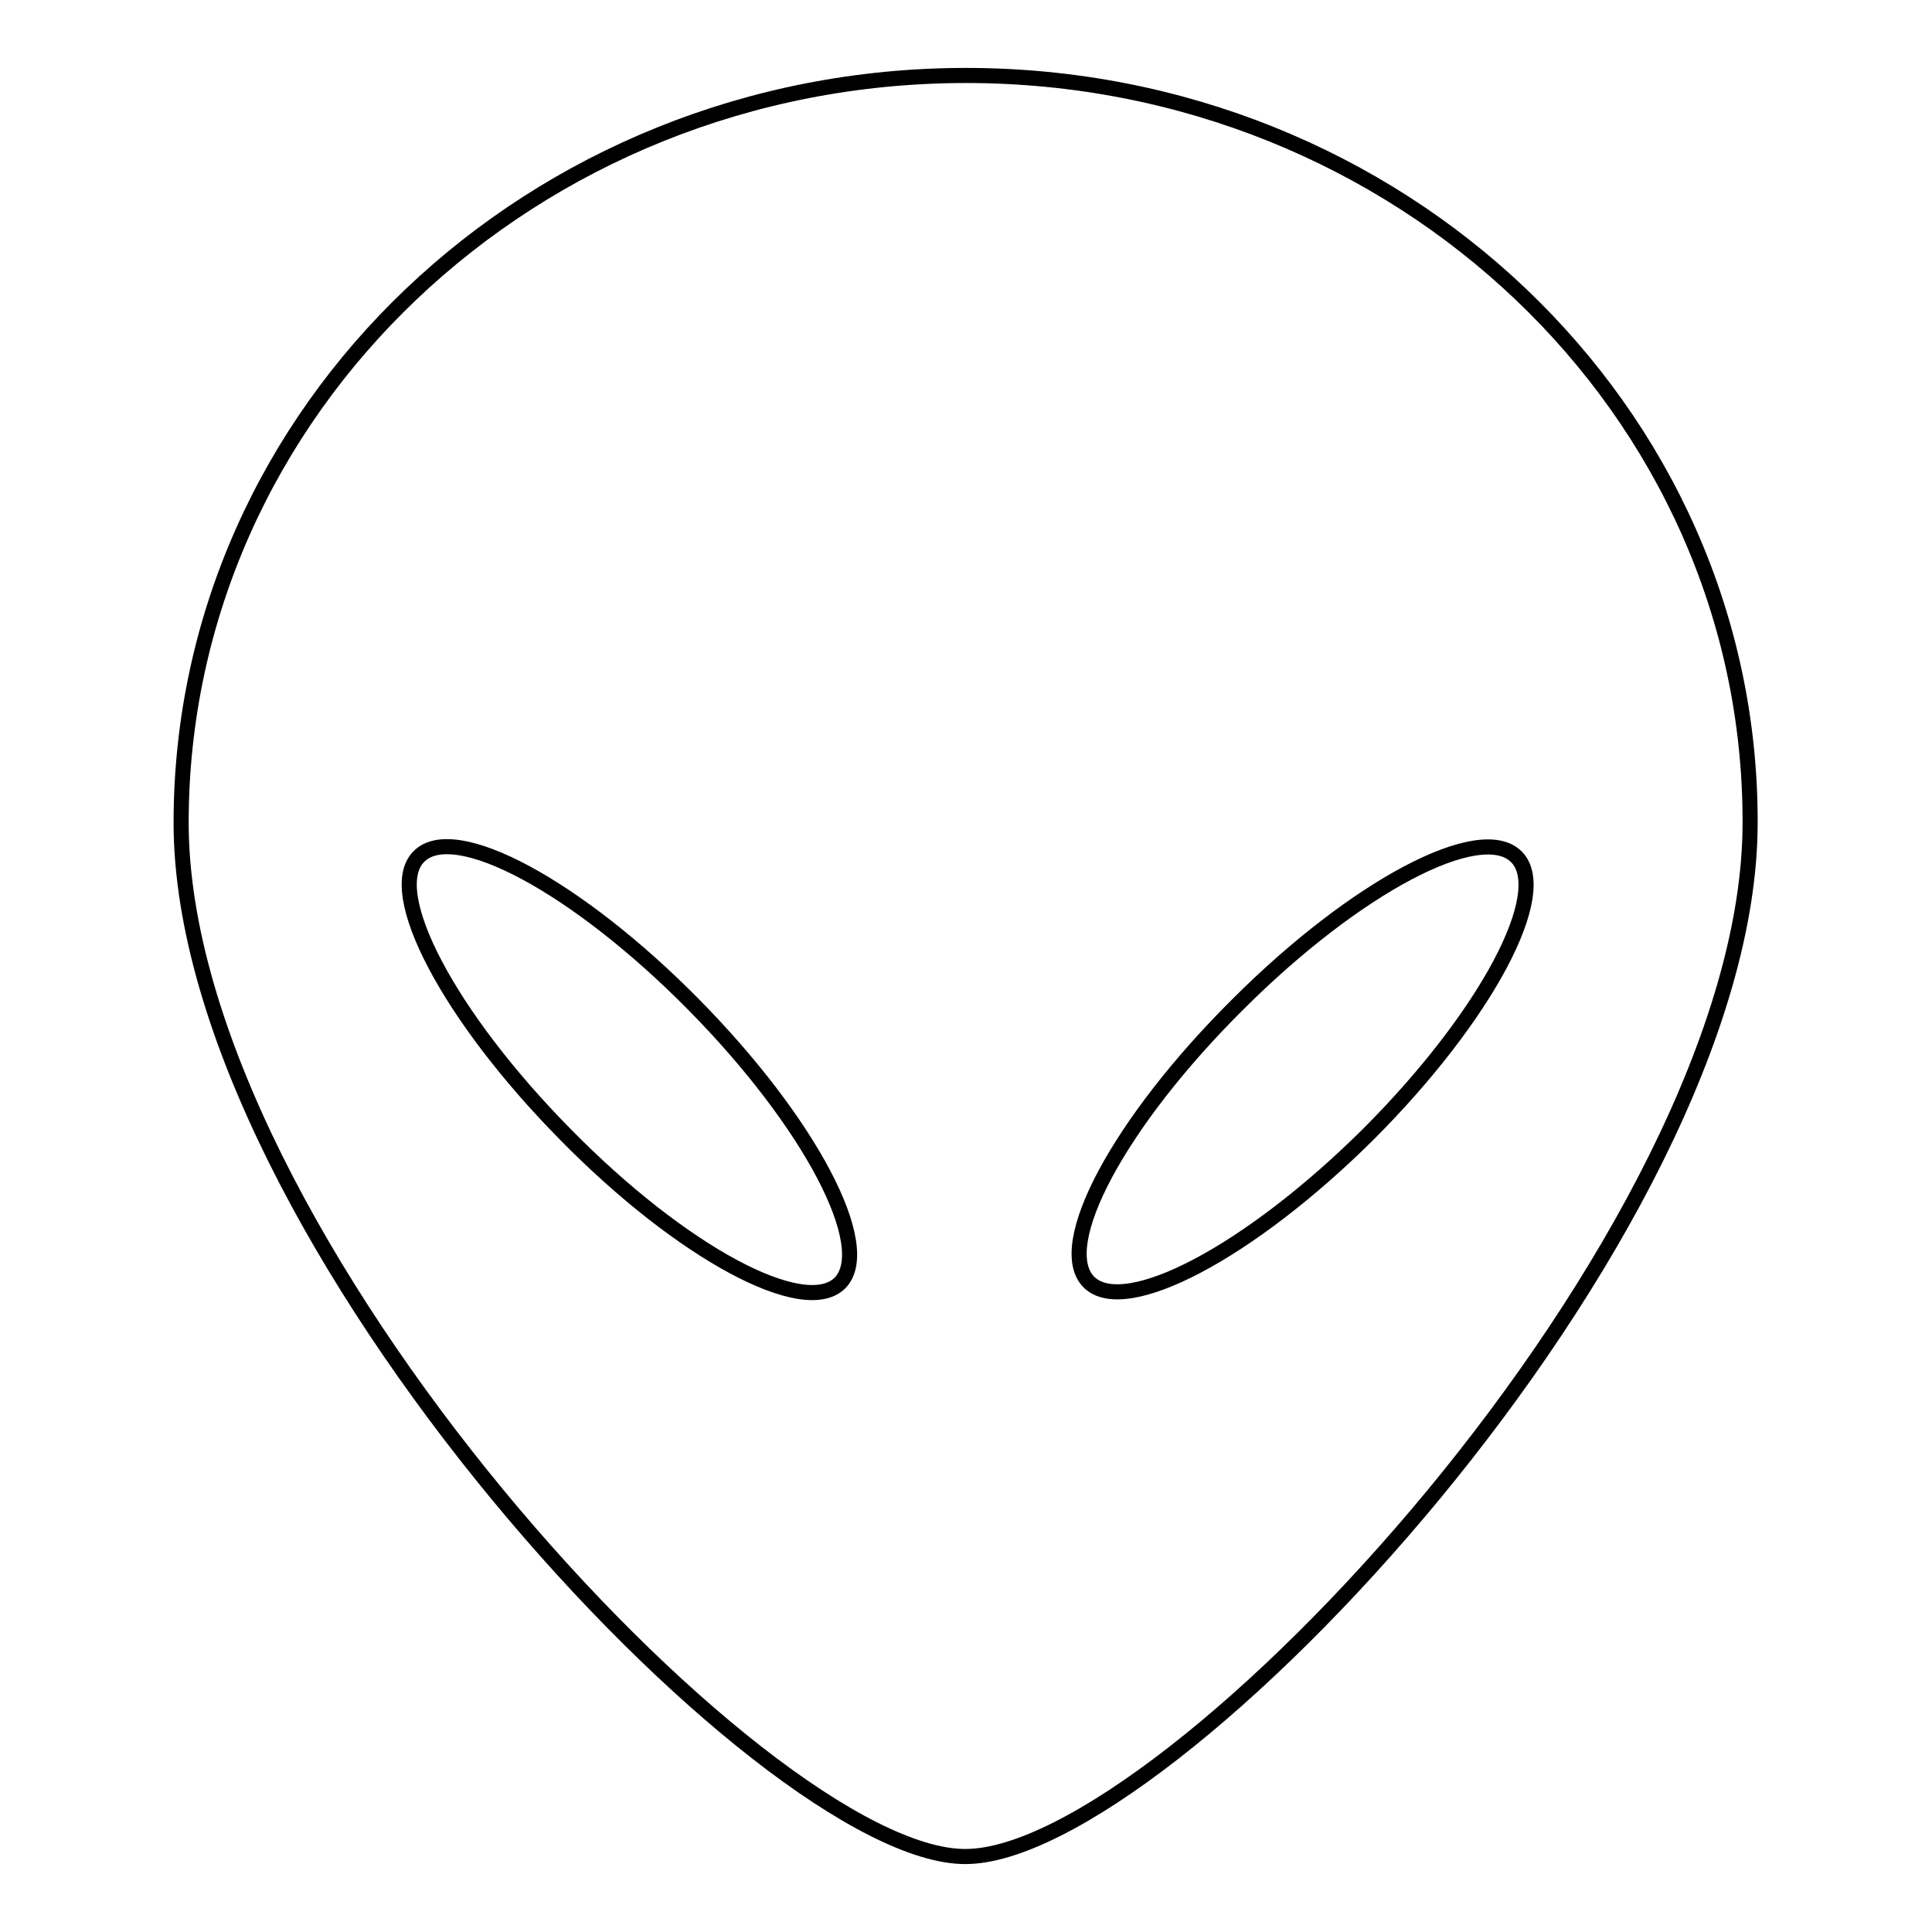 <?xml version="1.0" encoding="utf-8"?>
<!-- Svg Vector Icons : http://www.onlinewebfonts.com/icon -->
<!DOCTYPE svg PUBLIC "-//W3C//DTD SVG 1.1//EN" "http://www.w3.org/Graphics/SVG/1.1/DTD/svg11.dtd">
<svg version="1.1" xmlns="http://www.w3.org/2000/svg" xmlns:xlink="http://www.w3.org/1999/xlink" x="0px" y="0px" viewBox="0 0 256 256" enable-background="new 0 0 256 256" xml:space="preserve">
<g><g><path stroke-width="2" fill-opacity="0" stroke="#000000"  d="M128,10C70.6,10,24,54.3,24,109c0,54.7,77.1,137,103.9,137c26.9,0,104-82.3,104-137C232,54.3,185.4,10,128,10L128,10z M111.3,170c-4.7,4.7-21-4-36.4-19.7c-15.4-15.6-24.1-32.1-19.4-36.8c4.7-4.8,21,4,36.4,19.6C107.3,148.7,116,165.2,111.3,170L111.3,170z M144.3,169.9c-4.8-4.8,4-21.2,19.7-36.8c15.6-15.6,32.1-24.3,36.9-19.6c4.8,4.7-4,21.2-19.6,36.8C165.6,165.9,149.1,174.6,144.3,169.9L144.3,169.9z"/></g></g>
</svg>